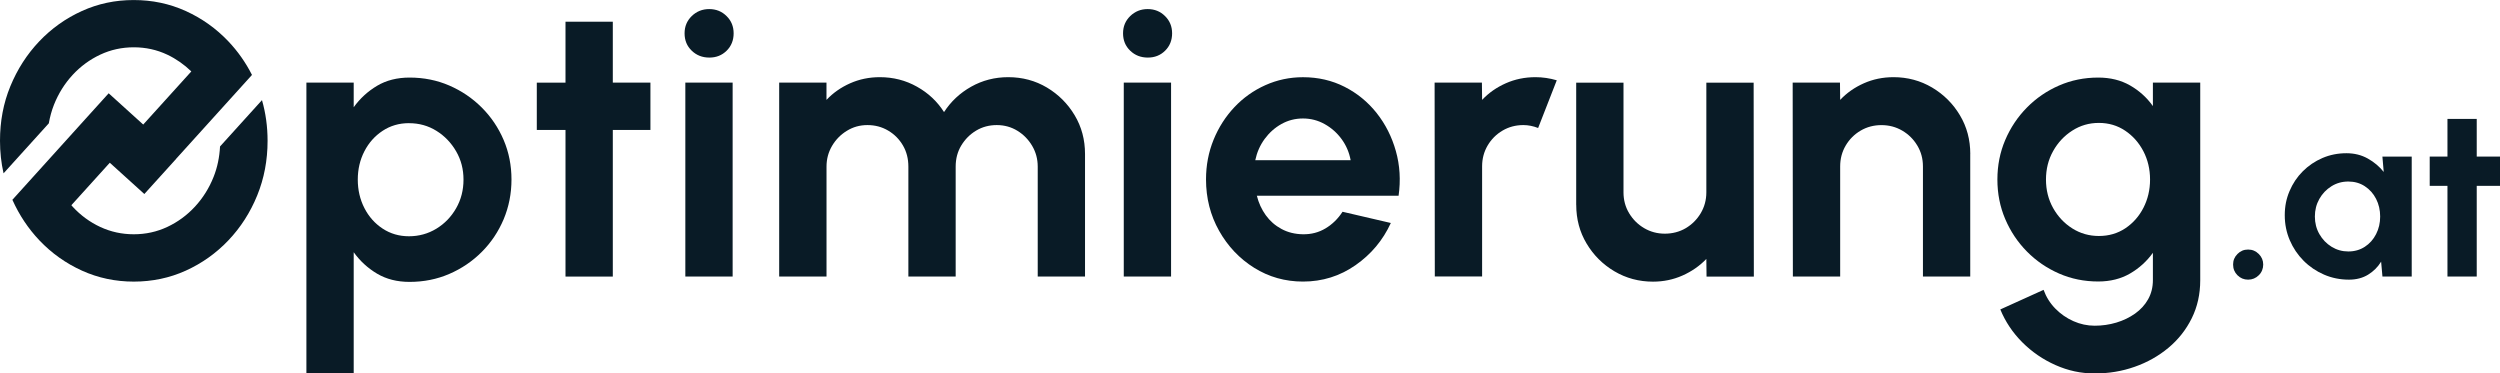 <?xml version="1.0" encoding="UTF-8"?><svg id="Layer_2" xmlns="http://www.w3.org/2000/svg" viewBox="0 0 625.24 93.41"><defs><style>.cls-1{fill:#091b26;}</style></defs><g id="Layer_1-2"><path class="cls-1" d="M88.46,93.41h-11.83V20.66h11.83v6.16c1.58-2.2,3.53-3.98,5.84-5.36,2.31-1.37,5.02-2.06,8.12-2.06,3.56,0,6.87.66,9.94,1.99,3.07,1.33,5.78,3.16,8.12,5.5,2.34,2.34,4.17,5.05,5.48,8.12,1.31,3.07,1.96,6.37,1.96,9.89s-.66,6.84-1.96,9.94c-1.31,3.1-3.14,5.83-5.48,8.17-2.34,2.34-5.05,4.18-8.12,5.5-3.07,1.33-6.39,1.99-9.94,1.99-3.1,0-5.81-.69-8.12-2.06s-4.26-3.16-5.84-5.36v30.31ZM102.29,30.8c-2.46,0-4.66.64-6.6,1.92-1.94,1.28-3.46,2.98-4.56,5.12s-1.65,4.5-1.65,7.08.55,4.96,1.65,7.11,2.62,3.86,4.56,5.14c1.94,1.28,4.14,1.92,6.6,1.92s4.77-.63,6.84-1.89c2.07-1.26,3.72-2.97,4.95-5.12,1.23-2.15,1.84-4.53,1.84-7.15s-.61-4.95-1.84-7.08c-1.23-2.13-2.87-3.84-4.92-5.12s-4.34-1.92-6.86-1.92Z"/><path class="cls-1" d="M162.67,32.5h-9.41v36.67h-11.83v-36.67h-7.18v-11.83h7.18V5.43h11.83v15.23h9.41v11.83Z"/><path class="cls-1" d="M177.41,14.4c-1.75,0-3.22-.57-4.41-1.72-1.2-1.15-1.79-2.59-1.79-4.34s.6-3.15,1.79-4.32c1.2-1.16,2.65-1.75,4.37-1.75s3.16.58,4.34,1.75c1.18,1.16,1.77,2.6,1.77,4.32s-.58,3.19-1.75,4.34c-1.16,1.15-2.6,1.72-4.32,1.72ZM171.4,20.66h11.83v48.5h-11.83V20.66Z"/><path class="cls-1" d="M194.87,69.16V20.66h11.83v4.32c1.65-1.75,3.62-3.13,5.92-4.15,2.3-1.02,4.77-1.53,7.42-1.53,3.36,0,6.46.79,9.29,2.38,2.83,1.58,5.08,3.7,6.77,6.35,1.71-2.65,3.98-4.77,6.79-6.35,2.81-1.58,5.9-2.38,9.26-2.38,3.56,0,6.78.87,9.68,2.59,2.89,1.73,5.21,4.04,6.94,6.94,1.73,2.89,2.59,6.12,2.59,9.68v30.65h-11.83v-27.5c0-1.88-.46-3.6-1.38-5.17-.92-1.57-2.15-2.83-3.69-3.78-1.54-.95-3.26-1.43-5.17-1.43s-3.63.46-5.16,1.38c-1.54.92-2.77,2.16-3.71,3.71s-1.41,3.31-1.41,5.29v27.5h-11.83v-27.5c0-1.97-.45-3.74-1.36-5.29-.91-1.55-2.13-2.79-3.69-3.71-1.55-.92-3.28-1.38-5.19-1.38s-3.59.48-5.14,1.43c-1.55.95-2.79,2.21-3.71,3.78-.92,1.57-1.38,3.29-1.38,5.17v27.5h-11.83Z"/><path class="cls-1" d="M287.07,14.4c-1.75,0-3.22-.57-4.41-1.72-1.2-1.15-1.79-2.59-1.79-4.34s.6-3.15,1.79-4.32c1.2-1.16,2.65-1.75,4.37-1.75s3.16.58,4.34,1.75c1.18,1.16,1.77,2.6,1.77,4.32s-.58,3.19-1.75,4.34c-1.16,1.15-2.6,1.72-4.32,1.72ZM281.05,20.66h11.83v48.5h-11.83V20.66Z"/><path class="cls-1" d="M325.87,70.42c-4.46,0-8.53-1.15-12.2-3.44-3.67-2.29-6.59-5.38-8.78-9.26-2.18-3.88-3.27-8.16-3.27-12.85,0-3.52.63-6.83,1.89-9.92,1.26-3.09,3-5.8,5.21-8.15,2.21-2.34,4.79-4.18,7.74-5.5s6.08-1.99,9.41-1.99c3.78,0,7.25.8,10.4,2.4s5.83,3.79,8.03,6.57c2.2,2.78,3.8,5.95,4.8,9.51,1,3.56,1.23,7.28.68,11.16h-35.45c.45,1.81,1.2,3.44,2.23,4.87,1.04,1.44,2.34,2.59,3.93,3.44,1.58.86,3.38,1.3,5.38,1.33,2.07.03,3.95-.46,5.65-1.48,1.7-1.02,3.11-2.4,4.24-4.15l12.08,2.81c-1.97,4.3-4.92,7.82-8.83,10.55s-8.29,4.1-13.14,4.1ZM313.93,40.06h23.86c-.36-1.94-1.11-3.69-2.25-5.26-1.15-1.57-2.56-2.82-4.24-3.76-1.68-.94-3.49-1.41-5.43-1.41s-3.73.46-5.38,1.38c-1.65.92-3.05,2.17-4.2,3.73-1.15,1.57-1.93,3.34-2.35,5.31Z"/><path class="cls-1" d="M358.84,69.16l-.05-48.5h11.83l.05,4.32c1.65-1.75,3.62-3.13,5.92-4.15s4.77-1.53,7.42-1.53c1.78,0,3.56.26,5.33.78l-4.66,11.93c-1.23-.48-2.46-.73-3.69-.73-1.91,0-3.65.46-5.21,1.38-1.57.92-2.81,2.17-3.73,3.73-.92,1.57-1.38,3.31-1.38,5.21v27.55h-11.83Z"/><path class="cls-1" d="M394.2,51.22v-30.55h11.83v27.45c0,1.91.47,3.65,1.41,5.21s2.19,2.81,3.76,3.73c1.57.92,3.29,1.38,5.17,1.38s3.69-.46,5.24-1.38c1.55-.92,2.8-2.17,3.73-3.73s1.41-3.31,1.41-5.21v-27.45h11.83l.05,48.5h-11.83l-.05-4.41c-1.68,1.75-3.67,3.13-5.97,4.15-2.3,1.02-4.75,1.53-7.37,1.53-3.52,0-6.74-.87-9.65-2.59s-5.23-4.04-6.96-6.94c-1.73-2.89-2.59-6.12-2.59-9.68Z"/><path class="cls-1" d="M492.75,38.51v30.65h-11.83v-27.55c0-1.91-.47-3.65-1.41-5.21-.94-1.57-2.19-2.81-3.76-3.73-1.57-.92-3.31-1.38-5.21-1.38s-3.65.46-5.21,1.38c-1.57.92-2.81,2.17-3.73,3.73-.92,1.57-1.38,3.31-1.38,5.21v27.55h-11.83l-.05-48.5h11.83l.05,4.32c1.65-1.75,3.62-3.13,5.92-4.15s4.77-1.53,7.42-1.53c3.52,0,6.74.87,9.65,2.59,2.91,1.73,5.23,4.04,6.96,6.94,1.73,2.89,2.59,6.12,2.59,9.68Z"/><path class="cls-1" d="M538.44,20.66h11.83v49.42c0,3.49-.71,6.67-2.13,9.53-1.42,2.86-3.36,5.32-5.82,7.37-2.46,2.05-5.27,3.64-8.44,4.75-3.17,1.12-6.5,1.67-9.99,1.67s-6.66-.7-9.8-2.09c-3.14-1.39-5.91-3.29-8.32-5.7s-4.24-5.15-5.5-8.22l10.82-4.9c.65,1.78,1.62,3.34,2.93,4.68,1.31,1.34,2.82,2.39,4.53,3.15,1.71.76,3.49,1.14,5.33,1.14s3.68-.26,5.41-.78c1.73-.52,3.29-1.27,4.68-2.25,1.39-.99,2.48-2.18,3.27-3.59.79-1.41,1.19-3,1.19-4.78v-6.84c-1.52,2.13-3.43,3.86-5.72,5.19s-4.95,1.99-7.95,1.99c-3.49,0-6.76-.66-9.8-1.99-3.04-1.33-5.72-3.16-8.03-5.5-2.31-2.34-4.12-5.05-5.43-8.12-1.31-3.07-1.96-6.37-1.96-9.89s.65-6.82,1.96-9.89c1.31-3.07,3.12-5.78,5.43-8.12,2.31-2.34,4.99-4.18,8.03-5.5,3.04-1.33,6.3-1.99,9.8-1.99,3.01,0,5.66.65,7.95,1.96s4.2,3.03,5.72,5.17v-5.87ZM524.91,59.02c2.49,0,4.7-.64,6.62-1.92,1.92-1.28,3.44-2.99,4.54-5.14,1.1-2.15,1.65-4.5,1.65-7.06s-.56-4.95-1.67-7.08-2.64-3.85-4.56-5.14c-1.92-1.29-4.12-1.94-6.57-1.94s-4.64.64-6.64,1.92-3.61,2.98-4.8,5.12c-1.2,2.13-1.79,4.51-1.79,7.13s.6,5,1.79,7.13c1.2,2.13,2.8,3.83,4.8,5.09,2,1.26,4.22,1.89,6.64,1.89Z"/><path class="cls-1" d="M562.24,69.94c-1.04,0-1.93-.37-2.66-1.1-.73-.73-1.09-1.62-1.09-2.68s.36-1.9,1.09-2.64c.73-.74,1.61-1.11,2.66-1.11s1.93.37,2.67,1.11c.74.74,1.11,1.62,1.11,2.64s-.37,1.96-1.11,2.68c-.74.73-1.63,1.1-2.67,1.1Z"/><path class="cls-1" d="M595.84,39.16h7.32v30h-7.32l-.33-3.72c-.82,1.34-1.9,2.42-3.25,3.25-1.35.83-2.95,1.25-4.79,1.25-2.22,0-4.3-.42-6.24-1.26-1.94-.84-3.65-2-5.12-3.48-1.47-1.48-2.62-3.19-3.45-5.13-.83-1.94-1.25-4.02-1.25-6.24s.39-4.15,1.19-6.03c.79-1.88,1.89-3.53,3.31-4.95s3.06-2.53,4.92-3.33c1.86-.8,3.86-1.2,6-1.2,1.98,0,3.75.44,5.33,1.32s2.91,2,4,3.36l-.33-3.84ZM587.29,62.89c1.56,0,2.94-.39,4.14-1.17,1.2-.78,2.14-1.83,2.82-3.17.68-1.33,1.02-2.79,1.02-4.39s-.34-3.09-1.02-4.42-1.62-2.38-2.83-3.17-2.58-1.17-4.12-1.17-2.95.39-4.21,1.18c-1.27.79-2.28,1.84-3.03,3.17s-1.12,2.79-1.12,4.41.38,3.09,1.14,4.41c.76,1.32,1.77,2.37,3.04,3.15,1.27.78,2.66,1.17,4.18,1.17Z"/><path class="cls-1" d="M625.24,46.48h-5.82v22.68h-7.32v-22.68h-4.44v-7.32h4.44v-9.42h7.32v9.42h5.82v7.32Z"/><path class="cls-1" d="M55.03,36.64c-.14,2.67-.66,5.21-1.61,7.6-1.12,2.81-2.67,5.29-4.66,7.44-1.99,2.15-4.29,3.84-6.91,5.07-2.62,1.23-5.42,1.84-8.39,1.84s-5.76-.61-8.37-1.82c-2.6-1.21-4.9-2.89-6.89-5.04-.12-.13-.23-.28-.35-.41l9.61-10.62,8.64,7.82,7.92-8.75h-.02s19.02-21.03,19.02-21.03c-1.57-3.1-3.54-5.9-5.91-8.4-3.07-3.23-6.63-5.76-10.67-7.59-4.04-1.83-8.37-2.74-13-2.74s-8.91.91-12.95,2.74c-4.04,1.83-7.6,4.36-10.67,7.59s-5.48,6.98-7.23,11.23S0,30.36,0,35.21c0,2.82.3,5.53.89,8.14l11.32-12.51c.28-1.6.7-3.16,1.29-4.65,1.12-2.81,2.67-5.29,4.66-7.45,1.99-2.15,4.29-3.84,6.91-5.07,2.62-1.23,5.42-1.84,8.39-1.84s5.76.61,8.37,1.84c2.24,1.06,4.23,2.47,6.02,4.19l-12.03,13.29-8.64-7.82-5.14,5.68h0S3.08,49.99,3.08,49.99l.05.05c1.7,3.77,3.93,7.12,6.71,10.06,3.07,3.23,6.63,5.76,10.67,7.59,4.04,1.83,8.36,2.74,12.95,2.74s8.96-.91,13-2.74c4.04-1.83,7.6-4.36,10.67-7.59,3.07-3.23,5.47-6.98,7.2-11.23,1.73-4.25,2.59-8.8,2.59-13.65,0-3.55-.47-6.95-1.4-10.18l-10.5,11.6Z"/></g></svg>